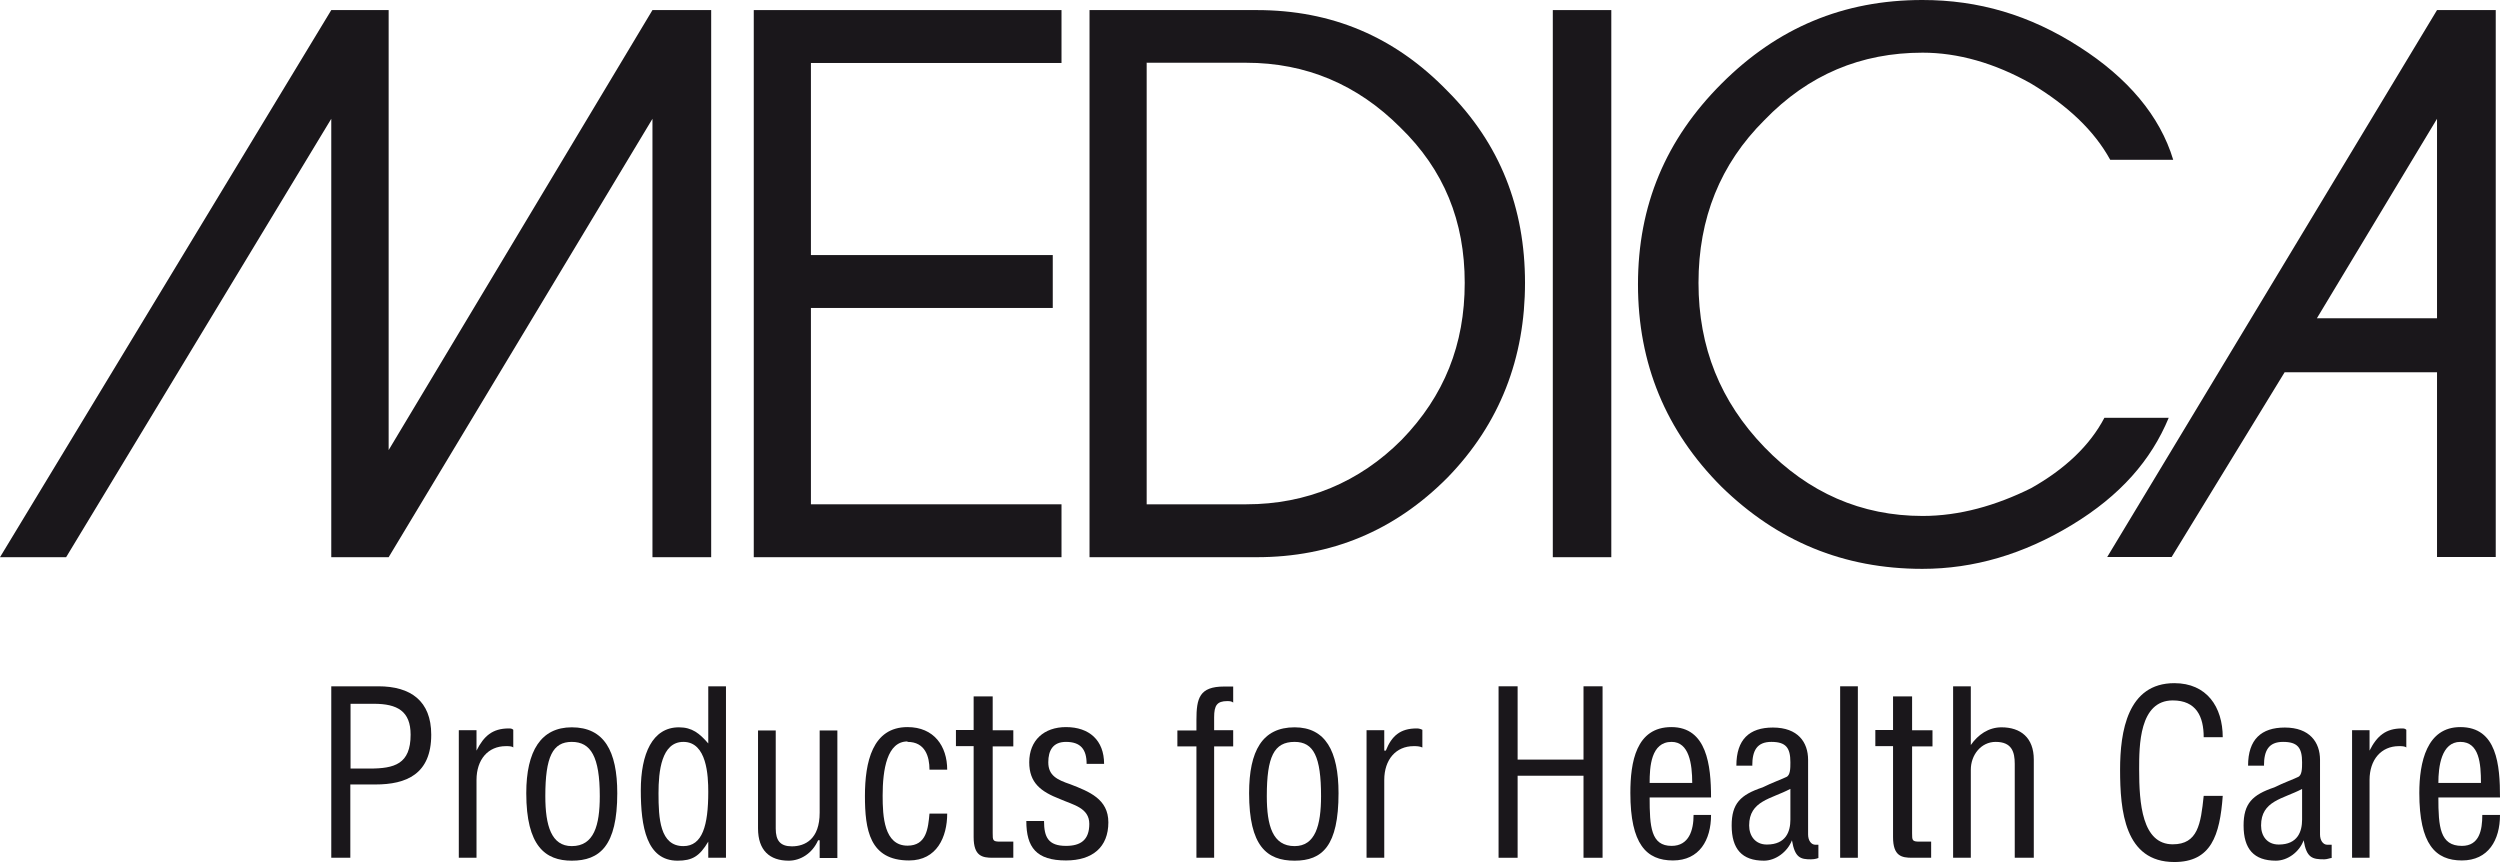 <?xml version="1.0" encoding="UTF-8"?>
<svg id="_Слой_2" data-name="Слой 2" xmlns="http://www.w3.org/2000/svg" viewBox="0 0 111.54 38.47">
  <defs>
    <style>
      .cls-1 {
        fill: #1a171b;
        fill-rule: evenodd;
      }
    </style>
  </defs>
  <g id="_Слой_1-2" data-name="Слой 1">
    <g>
      <polygon class="cls-1" points="0 24.86 14.78 .45 17.34 .45 17.34 20.08 29.11 .45 31.73 .45 31.73 24.86 29.11 24.86 29.11 5.3 17.34 24.86 14.78 24.86 14.78 5.3 2.95 24.86 0 24.86 0 24.86"/>
      <polygon class="cls-1" points="33.63 .45 47.36 .45 47.36 2.81 36.18 2.81 36.18 11.38 46.97 11.38 46.97 13.74 36.18 13.74 36.18 22.5 47.36 22.5 47.36 24.86 33.63 24.86 33.63 .45 33.63 .45"/>
      <path class="cls-1" d="M48.61,24.86V.45h7.46c3.34,0,6.15,1.18,8.5,3.6,2.36,2.36,3.47,5.23,3.47,8.57s-1.11,6.28-3.47,8.7c-2.35,2.36-5.17,3.54-8.5,3.54h-7.46M51.16,2.81v19.69h4.45c2.68,0,5.04-.98,6.93-2.88,1.9-1.96,2.81-4.25,2.81-7s-.92-5.04-2.88-6.94c-1.9-1.9-4.19-2.88-6.87-2.88h-4.45"/>
      <polygon class="cls-1" points="69.28 24.86 69.28 .45 71.89 .45 71.89 24.86 69.28 24.86 69.28 24.86"/>
      <path class="cls-1" d="M93.88,18.64h2.88c-.79,1.9-2.16,3.47-4.32,4.78-2.16,1.31-4.38,1.96-6.67,1.96-3.53,0-6.48-1.24-8.96-3.66-2.49-2.49-3.73-5.5-3.73-9.03s1.24-6.47,3.73-8.96c2.49-2.49,5.43-3.73,8.96-3.73,2.49,0,4.78.66,7,2.09,2.16,1.38,3.6,3.08,4.19,5.04h-2.81c-.72-1.31-1.9-2.42-3.53-3.4-1.63-.92-3.27-1.38-4.84-1.38-2.75,0-5.1.98-7.06,3.01-1.97,1.96-2.94,4.38-2.94,7.26s.98,5.3,2.94,7.33c1.96,2.03,4.32,3.07,7.06,3.07,1.64,0,3.27-.46,4.84-1.24,1.51-.85,2.62-1.9,3.27-3.14h0Z"/>
      <path class="cls-1" d="M94.01,24.86L108.73.45h2.62v24.4h-2.62v-8.24h-6.8l-5.04,8.24h-2.88M108.73,5.3l-5.36,8.9h5.36V5.3"/>
      <path class="cls-1" d="M15.64,31.4h1.04c1.05,0,1.64.33,1.64,1.38,0,1.31-.72,1.51-1.83,1.51h-.85v-2.88M15.64,35h1.11c1.38,0,2.49-.46,2.49-2.22,0-1.51-.92-2.16-2.36-2.16h-2.1v7.65h.85v-3.27"/>
      <path class="cls-1" d="M21.26,32.58h-.79v5.69h.79v-3.47c0-.92.52-1.51,1.31-1.51.13,0,.27,0,.33.06v-.79c-.06-.06-.13-.06-.2-.06-.72,0-1.11.33-1.44.99h0v-.92h0Z"/>
      <path class="cls-1" d="M25.51,32.45c-1.37,0-2.03,1.05-2.03,2.94,0,2.36.85,3.01,2.03,3.01,1.25,0,2.03-.66,2.03-3.01,0-1.89-.59-2.94-2.03-2.94M25.51,33.1c.85,0,1.25.66,1.25,2.42,0,1.31-.26,2.23-1.25,2.23-.91,0-1.18-.91-1.18-2.23,0-1.76.33-2.42,1.18-2.42"/>
      <path class="cls-1" d="M30.49,33.1c1.05,0,1.11,1.51,1.11,2.23,0,1.5-.26,2.42-1.11,2.42-1.05,0-1.11-1.24-1.11-2.36,0-.98.13-2.29,1.11-2.29M31.6,30.62v2.55h0c-.39-.45-.72-.72-1.31-.72-1.18,0-1.7,1.18-1.7,2.81s.26,3.14,1.64,3.14c.65,0,.98-.19,1.37-.85h0v.72h.79v-7.65h-.79"/>
      <path class="cls-1" d="M33.82,32.58v4.38c0,.98.52,1.44,1.37,1.44.52,0,1.05-.32,1.31-.91h.07v.79h.79v-5.69h-.79v3.67c0,1.18-.65,1.5-1.24,1.5-.52,0-.72-.26-.72-.79v-4.38h-.79Z"/>
      <path class="cls-1" d="M40.49,33.1c.79,0,.98.66.98,1.24h.79c0-1.05-.59-1.9-1.77-1.9-1.57,0-1.9,1.57-1.9,3.07s.2,2.88,1.97,2.88c1.24,0,1.7-1.05,1.7-2.09h-.79c-.06.65-.13,1.43-.98,1.43-1.05,0-1.11-1.31-1.11-2.23,0-1.18.2-2.42,1.11-2.42h0Z"/>
      <path class="cls-1" d="M44.29,31.07h-.85v1.5h-.79v.72h.79v4.06c0,.85.39.92.85.92h.92v-.72h-.59c-.33,0-.33-.06-.33-.38v-3.87h.92v-.72h-.92v-1.5h0Z"/>
      <path class="cls-1" d="M49.26,34.08c0-1.05-.66-1.64-1.7-1.64-.98,0-1.64.59-1.64,1.57,0,.92.52,1.31,1.37,1.64.59.26,1.31.39,1.31,1.11s-.39.98-1.04.98c-.79,0-.98-.39-.98-1.11h-.79c0,1.18.45,1.76,1.77,1.76,1.18,0,1.89-.59,1.89-1.7,0-1.04-.85-1.37-1.7-1.7-.59-.2-.98-.39-.98-.98,0-.52.2-.91.79-.91.65,0,.92.33.92.98h.78Z"/>
      <path class="cls-1" d="M52.53,32.58v.72h.85v4.97h.79v-4.97h.85v-.72h-.85v-.58c0-.53.13-.72.59-.72.06,0,.2,0,.26.07v-.72h-.4c-1.11,0-1.24.52-1.24,1.5v.46h-.85Z"/>
      <path class="cls-1" d="M57.76,32.45c-1.44,0-2.03,1.05-2.03,2.94,0,2.36.79,3.01,2.03,3.01s1.96-.66,1.96-3.01c0-1.89-.59-2.94-1.96-2.94M57.76,33.1c.85,0,1.18.66,1.18,2.42,0,1.31-.26,2.23-1.18,2.23-.98,0-1.24-.91-1.24-2.23,0-1.76.32-2.42,1.24-2.42"/>
      <path class="cls-1" d="M61.76,32.58h-.79v5.69h.79v-3.47c0-.92.53-1.51,1.31-1.51.13,0,.26,0,.39.06v-.79c-.13-.06-.2-.06-.26-.06-.72,0-1.11.33-1.37.99h-.07v-.92h0Z"/>
      <polygon class="cls-1" points="67.71 30.62 66.86 30.62 66.86 38.27 67.71 38.27 67.71 34.61 70.65 34.61 70.65 38.27 71.5 38.27 71.5 30.62 70.65 30.62 70.65 33.89 67.71 33.89 67.71 30.62 67.71 30.62"/>
      <path class="cls-1" d="M73.6,34.93c0-.72.06-1.83.98-1.83.78,0,.92.98.92,1.83h-1.89M75.56,36.37c0,.66-.2,1.37-.98,1.37-.92,0-.98-.85-.98-2.16h2.74c0-1.44-.19-3.14-1.77-3.14s-1.83,1.57-1.83,2.94c0,2.29.72,3.01,1.9,3.01s1.7-.91,1.7-2.03h-.78"/>
      <path class="cls-1" d="M79.88,35.2v1.37c0,.52-.19,1.11-1.05,1.11-.52,0-.79-.39-.79-.85,0-1.11.99-1.18,1.83-1.63M78.18,34.15c0-.65.2-1.05.85-1.05s.85.26.85.91c0,.27,0,.59-.19.66-.13.07-.65.26-1.05.46-.99.33-1.38.72-1.38,1.7,0,1.05.46,1.57,1.44,1.57.52,0,1.05-.39,1.25-.91h0c.13.79.39.85.85.85.2,0,.33-.06.33-.06v-.59h-.13c-.2,0-.33-.2-.33-.46v-3.33c0-.78-.45-1.44-1.57-1.44-1.05,0-1.63.53-1.63,1.7h.72"/>
      <polygon class="cls-1" points="82.89 30.62 82.1 30.62 82.1 38.27 82.89 38.27 82.89 30.62 82.89 30.62"/>
      <path class="cls-1" d="M85.31,31.07h-.85v1.5h-.79v.72h.79v4.06c0,.85.39.92.85.92h.85v-.72h-.52c-.33,0-.33-.06-.33-.38v-3.87h.91v-.72h-.91v-1.5h0Z"/>
      <path class="cls-1" d="M87.93,30.62h-.79v7.65h.79v-3.93c0-.65.45-1.24,1.11-1.24.72,0,.85.45.85.98v4.19h.85v-4.38c0-.98-.59-1.44-1.44-1.44-.58,0-1.05.33-1.37.79h0v-2.62h0Z"/>
      <path class="cls-1" d="M99.17,32.9c0-1.37-.72-2.42-2.16-2.42-2.09,0-2.42,2.16-2.42,3.86,0,1.83.2,4.12,2.42,4.12,1.64,0,2.03-1.18,2.16-2.95h-.85c-.13,1.25-.26,2.16-1.38,2.16-1.37,0-1.5-1.83-1.5-3.34,0-1.05,0-3.08,1.5-3.08,1.05,0,1.38.72,1.38,1.64h.85Z"/>
      <path class="cls-1" d="M102.71,35.2v1.37c0,.52-.19,1.11-1.04,1.11-.53,0-.79-.39-.79-.85,0-1.11.98-1.18,1.83-1.63M101.01,34.15c0-.65.2-1.05.85-1.05s.85.26.85.91c0,.27,0,.59-.19.66-.13.07-.65.26-1.05.46-.98.33-1.37.72-1.37,1.7,0,1.05.46,1.57,1.44,1.57.53,0,1.05-.39,1.24-.91h0c.13.79.39.85.92.85.13,0,.26-.06.33-.06v-.59h-.19c-.2,0-.33-.2-.33-.46v-3.33c0-.78-.46-1.44-1.57-1.44-1.05,0-1.64.53-1.64,1.7h.72"/>
      <path class="cls-1" d="M105.72,32.58h-.78v5.69h.78v-3.47c0-.92.53-1.51,1.31-1.51.13,0,.26,0,.33.06v-.79c-.06-.06-.12-.06-.2-.06-.71,0-1.11.33-1.44.99h0v-.92h0Z"/>
      <path class="cls-1" d="M108.79,34.93c0-.72.13-1.83.98-1.83s.92.98.92,1.83h-1.9M110.75,36.37c0,.66-.13,1.37-.91,1.37-.98,0-1.05-.85-1.05-2.16h2.75c0-1.44-.13-3.14-1.77-3.14-1.5,0-1.83,1.57-1.83,2.94,0,2.29.72,3.01,1.9,3.01s1.7-.91,1.7-2.03h-.79"/>
    </g>
  </g>
</svg>